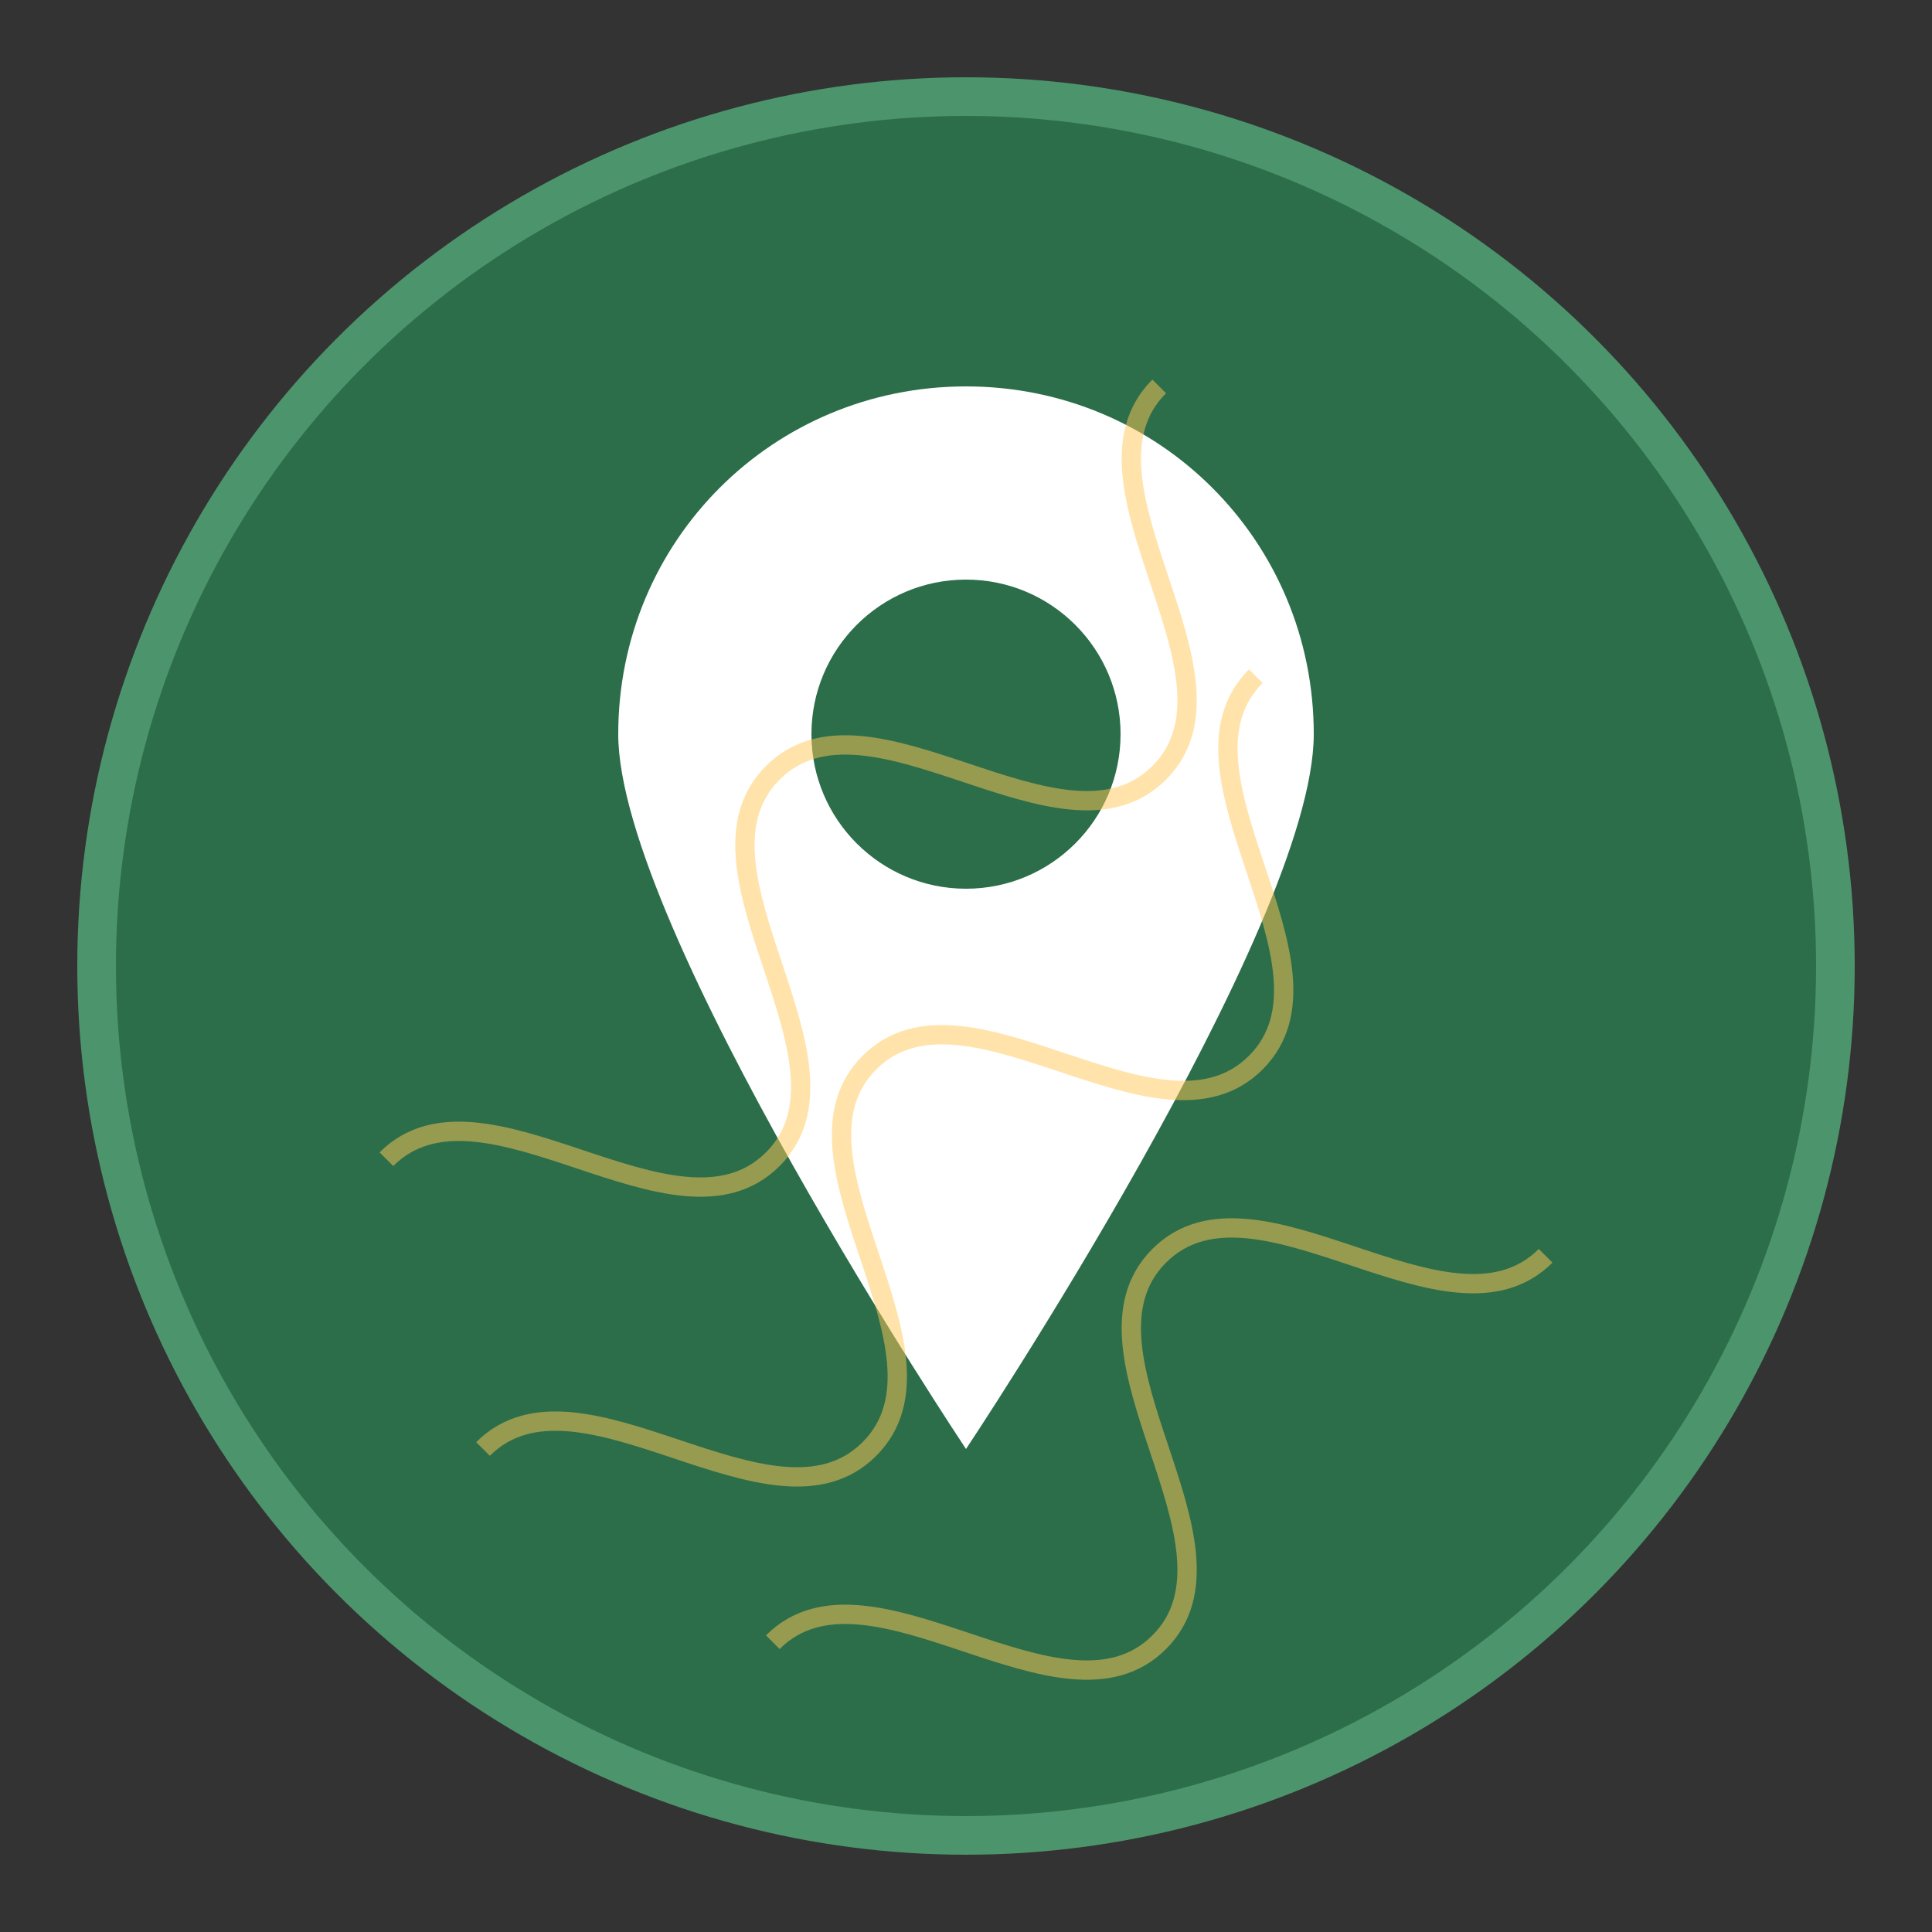 <svg xmlns="http://www.w3.org/2000/svg" viewBox="0 0 100 100" width="100" height="100">
  <rect x="0" y="0" width="100" height="100" fill="#333333" stroke="none"/>
  <!-- Background circle -->
  <circle cx="50" cy="50" r="45" fill="#2c6e49" />
  
  <!-- Location pin -->
  <g fill="#ffffff">
    <!-- Pin shape -->
    <path d="M50,20 C60,20 68,28 68,38 C68,48 50,75 50,75 C50,75 32,48 32,38 C32,28 40,20 50,20 Z" />
    
    <!-- Inner circle -->
    <circle cx="50" cy="38" r="8" fill="#2c6e49" />
  </g>
  
  <!-- Map lines -->
  <g stroke="#ffc857" stroke-width="1" fill="none" opacity="0.5">
    <path d="M20,60 C25,55 35,65 40,60 C45,55 35,45 40,40 C45,35 55,45 60,40 C65,35 55,25 60,20" />
    <path d="M25,75 C30,70 40,80 45,75 C50,70 40,60 45,55 C50,50 60,60 65,55 C70,50 60,40 65,35" />
    <path d="M40,85 C45,80 55,90 60,85 C65,80 55,70 60,65 C65,60 75,70 80,65" />
  </g>
  
  <!-- Circular border -->
  <circle cx="50" cy="50" r="45" fill="none" stroke="#4c956c" stroke-width="2" />
</svg>
